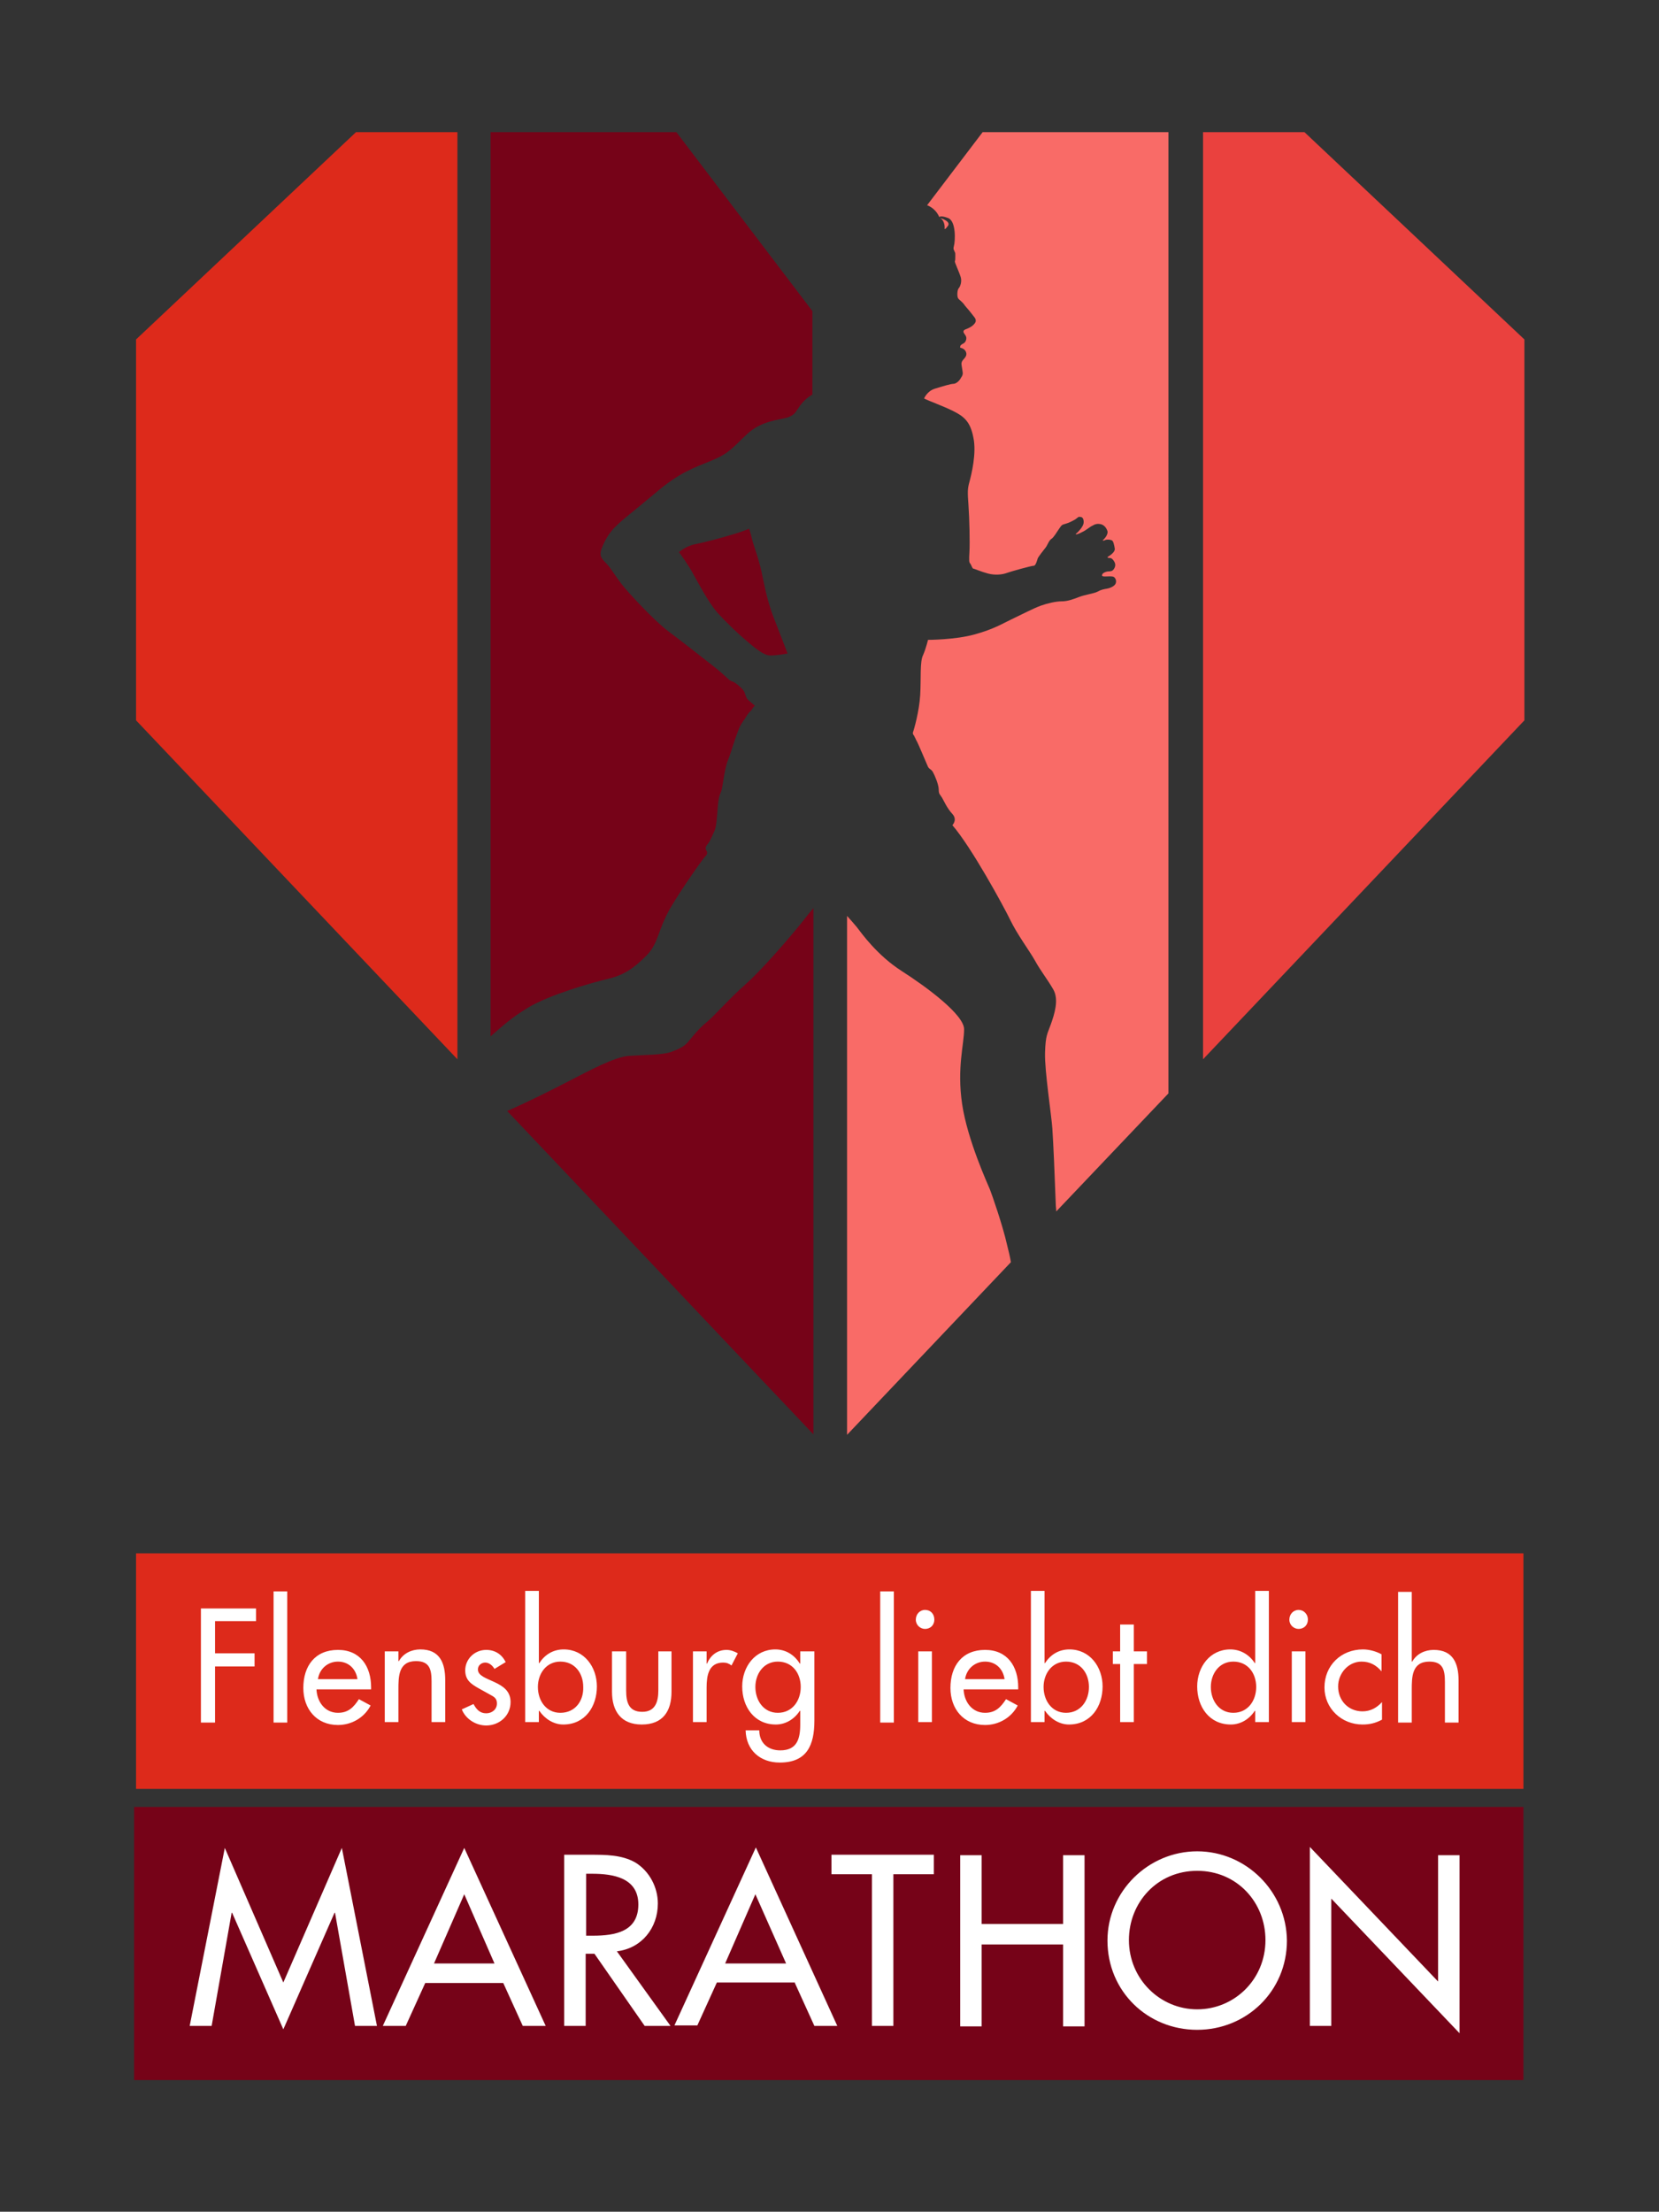 <?xml version="1.0" encoding="utf-8"?>
<!-- Generator: Adobe Illustrator 21.1.0, SVG Export Plug-In . SVG Version: 6.00 Build 0)  -->
<svg version="1.1" id="Ebene_1" xmlns="http://www.w3.org/2000/svg" xmlns:xlink="http://www.w3.org/1999/xlink" x="0px" y="0px"
	 viewBox="0 0 340.2 453.5" style="enable-background:new 0 0 340.2 453.5;" xml:space="preserve">
<rect x="0" y="0" width="340.2" height="453.5" fill="#333333" stroke="none"/>
<style type="text/css">
	.st0{fill:#DD2A1B;}
	.st1{fill:#EA413E;}
	.st2{fill:#760318;}
	.st3{fill:#F96B67;}
	.st4{fill:#FFFFFF;}
</style>
<polygon class="st0" points="73,27.1 27.9,69.6 27.9,147.7 93.8,217.2 93.8,27.1 73,27.1 "/>
<polygon class="st1" points="267.5,27.1 246.7,27.1 246.7,217.2 312.6,147.7 312.6,69.6 267.5,27.1 "/>
<path class="st2" d="M108.3,206.6c4.3-2.6,13-5.1,16.4-5.9c3.4-0.8,5.4-2.3,7.9-4.8c2.5-2.6,2.2-5,4.8-9.6
	c2.7-4.6,7.1-10.7,7.3-10.8c0.2-0.1,0.3-0.4,0.3-0.7c0-0.1,0-0.2-0.1-0.3c-0.2-0.4-0.4-0.7,0.2-1.4c0.6-0.7,1-1.9,1.4-2.7
	c0.4-0.8,0.5-2.7,0.7-5.1c0.2-2.4,0.6-2.6,0.8-3.4c0.2-0.8,0.6-4.4,1.3-6.1c0.7-1.7,1.1-3.5,2.2-6.3c0.1-0.3,0.3-0.7,0.5-1
	c0-0.1,0.1-0.2,0.2-0.3c0.1-0.2,0.2-0.4,0.4-0.6c0.1-0.1,0.1-0.2,0.2-0.3c0.1-0.2,0.2-0.3,0.3-0.5c0.1-0.1,0.1-0.2,0.2-0.3
	c0.1-0.1,0.2-0.3,0.3-0.4c0.1-0.1,0.1-0.1,0.2-0.2c0.1-0.1,0.2-0.2,0.3-0.3c0.1-0.1,0.1-0.1,0.1-0.2c0.1-0.1,0.2-0.2,0.2-0.3
	c0,0,0.1-0.1,0.1-0.1c0.1-0.1,0.1-0.1,0.2-0.2c0,0,0,0,0,0c0,0,0.1-0.1,0.1-0.1v0c0,0,0,0,0,0s-0.7-0.6-1.4-1.2
	c-0.6-0.6-0.5-1.4-1-2c-0.5-0.6-1.6-1.6-2.3-1.8c-0.7-0.2-1-0.9-3.8-3.1c-2.8-2.2-6.5-5.1-9.3-7.2c-2.8-2.1-8.1-7.8-9.5-9.6
	c-1.4-1.8-2.1-3.1-3-4.1c-0.9-1-1.8-1.5-1.1-3.3c0.7-1.8,1.7-3.4,3-4.6c1.3-1.3,3.2-2.7,8.1-6.8c4.9-4.2,7.9-5.1,11.5-6.6
	c3.6-1.5,4.2-2.6,7.2-5.4c3-2.8,6.7-2.9,8.3-3.4c1.6-0.6,1.6-1.1,2.4-2.2c0.7-1,1.6-1.9,2.7-2.5V63.8l-27.9-36.7h-38.1v185.4
	C102.8,210.6,104.8,208.7,108.3,206.6L108.3,206.6z"/>
<path class="st2" d="M154.2,110.5c-0.2-1-0.6-2.1-0.6-2.1s-1,0.5-3.4,1.2c-2.3,0.7-5.7,1.6-7.7,2c-2,0.4-3.3,1.7-3.3,1.6
	c0-0.1,2.2,3,2.9,4.4c0.8,1.4,3.2,6,5,8c1.8,2,4.3,4.4,6.1,5.9c1.8,1.5,3.4,2.9,4.8,2.9c1.4,0,3.5-0.4,3.5-0.4s-1.6-4.2-2.7-7
	c-1.1-2.8-1.7-5.2-2.4-8.6C155.8,115,154.4,111.5,154.2,110.5L154.2,110.5z"/>
<path class="st2" d="M164.7,188.8c-2.8,3.5-8.5,10.1-11.9,13.1c-3.4,3-6.3,6.4-7.9,7.7c-1.6,1.3-2.6,2.6-3.6,3.8
	c-0.9,1.2-2.1,1.7-3.7,2.3c-1.6,0.6-5.6,0.6-8.6,0.8c-3,0.2-8.3,3.1-12.2,5.1c-3.1,1.6-8.2,4.2-12.8,6.2l62.8,66.3V186.2
	C166.1,187,165.4,187.9,164.7,188.8L164.7,188.8z"/>
<path class="st3" d="M206.5,255.2c-0.9-4-3.1-10.3-3.5-11.3c-0.4-1-4.6-10.1-5.7-17.5c-1.1-7.4,0.4-12.3,0.4-15.3
	c0.1-3-7.8-8.8-12.8-12c-5-3.2-8.2-7.7-9.2-9c-0.4-0.5-1.2-1.4-2-2.3v106.4l33.6-35.4C207.1,257.6,206.8,256.4,206.5,255.2
	L206.5,255.2z"/>
<path class="st3" d="M190.4,42.2c1.7,0.8,2.2,2.3,2.2,2.3c0,0,0,0,0,0c0.1-0.1,0.5-0.3,1.8,0.2c1.7,0.6,1.5,4.8,1.2,5.8
	c-0.2,0.7,0.1,0.8,0.2,1.2c0,0,0,0,0,0c0.1,0.1,0.1,0.3,0.1,0.6c0,1,0,1-0.1,1.3c0,0.3,0.9,2.2,1.2,3.2c0.3,0.9-0.1,2-0.4,2.3
	c-0.3,0.3-0.4,1.7-0.1,2.1c0.3,0.4,0.8,0.6,1.4,1.5c0.7,0.8,1.2,1.4,1.8,2.2c0.7,0.8,0.4,1.3-0.3,1.9c-0.8,0.6-1.3,0.6-1.7,0.9
	c-0.4,0.4,0.2,0.8,0.4,1.3c0.2,0.5-0.1,1.2-0.5,1.4c-0.8,0.4-0.7,0.6-0.7,0.9c0,0,0.9,0.1,1.2,0.9c0.3,0.8-0.4,1.3-0.7,1.7
	c-0.4,0.6-0.2,0.9-0.1,1.7c0.1,0.8,0.3,1.1-0.2,1.8c-0.4,0.8-1.1,1.3-1.6,1.3c-0.5,0-2.2,0.5-3.8,1c-1.6,0.5-2.2,2-2.2,2
	c0.9,0.5,3.8,1.5,6,2.6c2.2,1.1,3.5,2.2,4.1,5.4c0.7,3.2-0.4,7.6-0.8,9.1c-0.4,1.4-0.4,2.1-0.2,4.8c0.2,2.8,0.3,7.6,0.2,9.5
	c-0.1,1.9-0.1,2.2,0.2,2.5c0.2,0.3,0.4,1,0.6,1c0.2,0,1.5,0.6,3,1c1.5,0.4,3,0.2,3.8-0.1s5.1-1.5,5.6-1.5c0.4,0,0.7-1.2,0.8-1.5
	c0.1-0.3,1.2-1.7,1.6-2.2c0.4-0.5,0.7-1.5,1.2-1.8c0.5-0.3,1.1-1.4,1.6-2.1c0.5-0.7,0.5-0.8,1.3-1c0.7-0.2,1.3-0.5,2-0.9
	c0.7-0.5,0.6-0.6,1.1-0.5c0.5,0,0.7,0.7,0.6,1.3c-0.1,0.7-1.1,1.8-1.5,2.1c-0.4,0.3,0.3,0.2,1.2-0.3c0.9-0.4,1.6-1.1,2.1-1.3
	c0.5-0.3,1-0.5,1.8-0.3c0.7,0.2,1.1,0.8,1.3,1.4c0.2,0.7-0.7,1.7-0.9,1.8c-0.2,0.2,0.2,0.2,0.5,0c0.3-0.1,0.9-0.1,1.3,0.1
	c0.3,0.1,0.5,1,0.6,1.7c0.1,0.7-1,1.4-1.3,1.6c-0.3,0.1-0.2,0.3,0.1,0.3c0.3,0,0.6,0,1,0.6c0.4,0.6,0.4,1.1,0,1.7
	c-0.4,0.6-1,0.4-1.4,0.5c-0.5,0.1-1,0.4-1,0.7c-0.1,0.3,0.3,0.3,0.7,0.3c0.4,0,1.4-0.1,1.7,0.1c0.3,0.2,0.6,0.7,0.4,1.3
	c-0.2,0.6-1.2,1-1.8,1.1c-0.6,0.1-1.2,0.2-1.9,0.6c-0.7,0.4-2.5,0.6-3.8,1.1c-1.3,0.5-2.4,0.9-3.6,0.9s-2.9,0.4-4.3,0.9
	c-1.4,0.5-4.1,1.9-6,2.8c-1.9,0.9-3.6,2-7.6,3.1c-4,1.1-9.5,1.1-9.5,1.1s-0.4,1.7-1,3.1c-0.7,1.3-0.4,4.8-0.6,8.2
	c-0.2,3.4-1.3,7.2-1.5,7.7c0,0.1,0,0.2,0,0.2c0,0.1,0.1,0.3,0.2,0.4c0,0,0,0,0,0c0.1,0.1,0.1,0.2,0.2,0.4c0.1,0.1,0.1,0.2,0.2,0.4
	c0.5,0.9,0.7,1.5,1.2,2.6c0.5,1.2,0.9,2.1,1.2,2.8c0.3,0.8,0.7,0.6,1.1,1.3c0.4,0.7,1.2,2.6,1.2,3.6c0,1,0.3,1,0.7,1.7
	c0.4,0.7,1,2.1,2.1,3.3c1.1,1.2,0,2.3,0,2.3c0,0,0,0,0,0c0,0,0,0,0,0c3.9,4.5,10.5,16.6,11.9,19.5c1.4,2.9,3.8,6.1,5,8.2
	c1.2,2.2,2.6,3.9,3.8,6c1.2,2.1,0.2,5.1-0.5,7.1c-0.7,2-1.1,2.2-1.2,5.9c-0.1,3.7,1.3,12.6,1.5,15.5c0.2,2.9,0.5,9.8,0.7,15.5
	c0,0.5,0.1,1,0.1,1.5l23-24.2V27.1h-38.1l-11.4,15C190.3,42.1,190.3,42.2,190.4,42.2L190.4,42.2z"/>
<path class="st3" d="M194,46.8c0.1-0.1,0.2-0.3,0.4-0.5c0.6-0.9-1.3-1.5-1.6-1.6c1.1,0.7,0.9,2.2,0.9,2.2S193.7,47.1,194,46.8
	L194,46.8z"/>
<polygon class="st2" points="27.5,370.5 27.5,426.5 312.4,426.5 312.4,370.5 27.5,370.5 "/>
<polygon class="st0" points="27.9,318.5 27.9,366.8 312.4,366.8 312.4,318.5 27.9,318.5 "/>
<path class="st4" d="M58.1,416.1l10.5-23.9h0.1l4.1,23.2h4.5l-7.2-36.5l-12,27.6l-12-27.6l-7.2,36.5h4.5l4.1-23.2h0.1L58.1,416.1
	L58.1,416.1z M103.2,406.6l4,8.8h4.7l-16.7-36.5l-16.7,36.5h4.7l4-8.8H103.2L103.2,406.6z M101.4,402.6H89l6.2-14.2L101.4,402.6
	L101.4,402.6z M126.5,400.1c5.1-0.6,8.4-4.8,8.4-9.8c0-3.3-1.7-6.6-4.6-8.4c-2.8-1.6-6.1-1.6-9.3-1.6h-5.3v35.1h4.4v-14.8h1.8
	l10.3,14.8h5.3L126.5,400.1L126.5,400.1z M120.2,384.2h1.2c4.3,0,9.5,0.8,9.5,6.3c0,5.6-4.8,6.4-9.3,6.4h-1.4V384.2L120.2,384.2z
	 M163,406.6l4,8.8h4.7L155,378.8l-16.7,36.5h4.7l4-8.8H163L163,406.6z M161.2,402.6h-12.5l6.2-14.2L161.2,402.6L161.2,402.6z
	 M183.2,384.3h8.3v-4h-21v4h8.3v31.1h4.4V384.3L183.2,384.3z M201.3,394.5v-14.1h-4.4v35.1h4.4v-16.8H218v16.8h4.4v-35.1H218v14.1
	H201.3L201.3,394.5z M245.5,379.6c-10,0-18.4,8.2-18.4,18.3c0,10.4,8.2,18.3,18.4,18.3c10.1,0,18.4-7.9,18.4-18.3
	C263.8,387.8,255.5,379.6,245.5,379.6L245.5,379.6z M245.5,412c-7.6,0-14-6.2-14-14.2c0-7.7,5.8-14.2,14-14.2c8.2,0,14,6.5,14,14.2
	C259.5,405.9,253.1,412,245.5,412L245.5,412z M268.6,415.4h4.4v-26.1l26.3,27.6v-36.5h-4.4v25.9l-26.3-27.6V415.4L268.6,415.4z"/>
<path class="st4" d="M52.5,332.5v-2.7H41.2v23.4h2.9v-11.5h8.1V339h-8.1v-6.6H52.5L52.5,332.5z M58.9,326.3h-2.8v26.9h2.8V326.3
	L58.9,326.3z M76.1,346.4v-0.4c0-4.3-2.2-7.7-6.8-7.7c-4.7,0-7.1,3.3-7.1,7.8c0,4.3,2.7,7.6,7.1,7.6c2.8,0,5.4-1.5,6.7-4l-2.4-1.3
	c-1.1,1.7-2.2,2.8-4.3,2.8c-2.7,0-4.3-2.3-4.4-4.8H76.1L76.1,346.4z M65.2,344.3c0.3-2.1,2-3.6,4.1-3.6c2.2,0,3.7,1.5,4,3.6H65.2
	L65.2,344.3z M81.7,338.6h-2.8v14.5h2.8v-6.7c0-2.6,0-5.8,3.6-5.8c2.8,0,3.2,1.7,3.2,4.2v8.3h2.8v-8.6c0-3.5-1.1-6.3-5.1-6.3
	c-1.8,0-3.5,0.8-4.4,2.4h-0.1V338.6L81.7,338.6z M103.7,340.8c-0.8-1.6-2.2-2.5-4-2.5c-2.4,0-4.3,1.9-4.3,4.2c0,2,1.2,2.8,2.8,3.7
	l2.7,1.5c0.7,0.4,1,0.8,1,1.6c0,1.2-1,2-2.2,2c-1.3,0-2-0.8-2.6-1.9l-2.4,1.1c0.8,2,2.9,3.3,5,3.3c2.7,0,5-2,5-4.8
	c0-2.3-1.6-3.3-3.3-4.1c-1.7-0.8-3.4-1.3-3.4-2.6c0-0.8,0.7-1.4,1.5-1.4c0.8,0,1.5,0.6,1.9,1.3L103.7,340.8L103.7,340.8z
	 M114.9,351.2c-2.9,0-4.6-2.5-4.6-5.3c0-2.7,1.7-5.2,4.6-5.2c3,0,4.7,2.4,4.7,5.2C119.7,348.7,118,351.2,114.9,351.2L114.9,351.2z
	 M107.7,353.1h2.8v-2.3h0.1c1.1,1.6,2.9,2.8,4.9,2.8c4.5,0,6.9-3.7,6.9-7.8c0-4-2.6-7.6-6.8-7.6c-2.2,0-3.9,1.1-5,2.8h-0.1v-14.8
	h-2.8V353.1L107.7,353.1z M125.5,338.6v8.3c0,4,1.9,6.7,6.1,6.7c4.3,0,6.1-2.7,6.1-6.7v-8.3H135v8c0,2.3-0.6,4.4-3.3,4.4
	c-2.8,0-3.3-2-3.3-4.4v-8H125.5L125.5,338.6z M144.9,338.6h-2.8v14.5h2.8V346c0-2.4,0.4-5.1,3.4-5.1c0.7,0,1.2,0.2,1.7,0.6l1.3-2.5
	c-0.7-0.4-1.5-0.7-2.3-0.7c-1.9,0-3.3,1.1-4,2.8h-0.1V338.6L144.9,338.6z M159.5,351.2c-2.9,0-4.6-2.5-4.6-5.3
	c0-2.7,1.7-5.2,4.6-5.2c3,0,4.7,2.4,4.7,5.2C164.2,348.7,162.5,351.2,159.5,351.2L159.5,351.2z M166.9,338.6h-2.8v2.5H164
	c-1.1-1.8-2.9-2.9-5-2.9c-4.2,0-6.8,3.6-6.8,7.6c0,4.2,2.5,7.8,6.9,7.8c2,0,3.8-1.1,4.9-2.8h0.1v2.8c0,3-0.7,5.3-4.1,5.3
	c-2.5,0-4.3-1.5-4.3-4.1h-2.8c0.1,4.1,3,6.6,7,6.6c5.6,0,7.1-3.6,7.1-8.6V338.6L166.9,338.6z M183.3,326.3h-2.8v26.9h2.8V326.3
	L183.3,326.3z M191.1,338.6h-2.8v14.5h2.8V338.6L191.1,338.6z M189.7,330.1c-1.1,0-1.9,0.9-1.9,2c0,1.1,0.9,1.9,1.9,1.9
	c1.1,0,1.9-0.8,1.9-1.9C191.6,330.9,190.8,330.1,189.7,330.1L189.7,330.1z M208.8,346.4v-0.4c0-4.3-2.2-7.7-6.8-7.7
	c-4.7,0-7.1,3.3-7.1,7.8c0,4.3,2.7,7.6,7.1,7.6c2.8,0,5.4-1.5,6.7-4l-2.4-1.3c-1.1,1.7-2.2,2.8-4.3,2.8c-2.7,0-4.3-2.3-4.4-4.8
	H208.8L208.8,346.4z M197.9,344.3c0.3-2.1,2-3.6,4.1-3.6c2.2,0,3.7,1.5,4,3.6H197.9L197.9,344.3z M218.6,351.2
	c-2.9,0-4.6-2.5-4.6-5.3c0-2.7,1.7-5.2,4.6-5.2c3,0,4.7,2.4,4.7,5.2C223.3,348.7,221.6,351.2,218.6,351.2L218.6,351.2z M211.4,353.1
	h2.8v-2.3h0.1c1.1,1.6,2.9,2.8,4.9,2.8c4.5,0,6.9-3.7,6.9-7.8c0-4-2.6-7.6-6.8-7.6c-2.2,0-3.9,1.1-5,2.8h-0.1v-14.8h-2.8V353.1
	L211.4,353.1z M232.5,341.2h2.7v-2.6h-2.7v-5.5h-2.8v5.5h-1.5v2.6h1.5v11.9h2.8V341.2L232.5,341.2z M252.9,351.2
	c-2.9,0-4.6-2.5-4.6-5.3c0-2.7,1.7-5.2,4.6-5.2c3,0,4.7,2.4,4.7,5.2C257.6,348.7,255.9,351.2,252.9,351.2L252.9,351.2z M257.4,353.1
	h2.8v-26.9h-2.8v14.8h-0.1c-1.1-1.7-2.9-2.8-5-2.8c-4.2,0-6.8,3.6-6.8,7.6c0,4.2,2.5,7.8,6.9,7.8c2,0,3.8-1.1,4.9-2.8h0.1V353.1
	L257.4,353.1z M267.7,338.6h-2.8v14.5h2.8V338.6L267.7,338.6z M266.3,330.1c-1.1,0-1.9,0.9-1.9,2c0,1.1,0.9,1.9,1.9,1.9
	c1.1,0,1.9-0.8,1.9-1.9C268.2,330.9,267.3,330.1,266.3,330.1L266.3,330.1z M283.3,339.2c-1.1-0.6-2.5-1-3.8-1
	c-4.5,0-7.9,3.3-7.9,7.8c0,4.3,3.5,7.6,7.8,7.6c1.5,0,2.7-0.3,4-1v-3.6c-1.1,1.2-2.4,1.9-4,1.9c-2.9,0-5-2.2-5-5.1
	c0-2.7,2.1-5.1,4.8-5.1c1.7,0,3,0.7,4.1,2V339.2L283.3,339.2z M286.7,326.3v26.9h2.8v-6.7c0-2.6,0-5.8,3.6-5.8
	c2.8,0,3.2,1.7,3.2,4.2v8.3h2.8v-8.6c0-3.5-1.1-6.3-5.1-6.3c-1.8,0-3.5,0.8-4.4,2.4h-0.1v-14.3H286.7L286.7,326.3z"/>
</svg>
